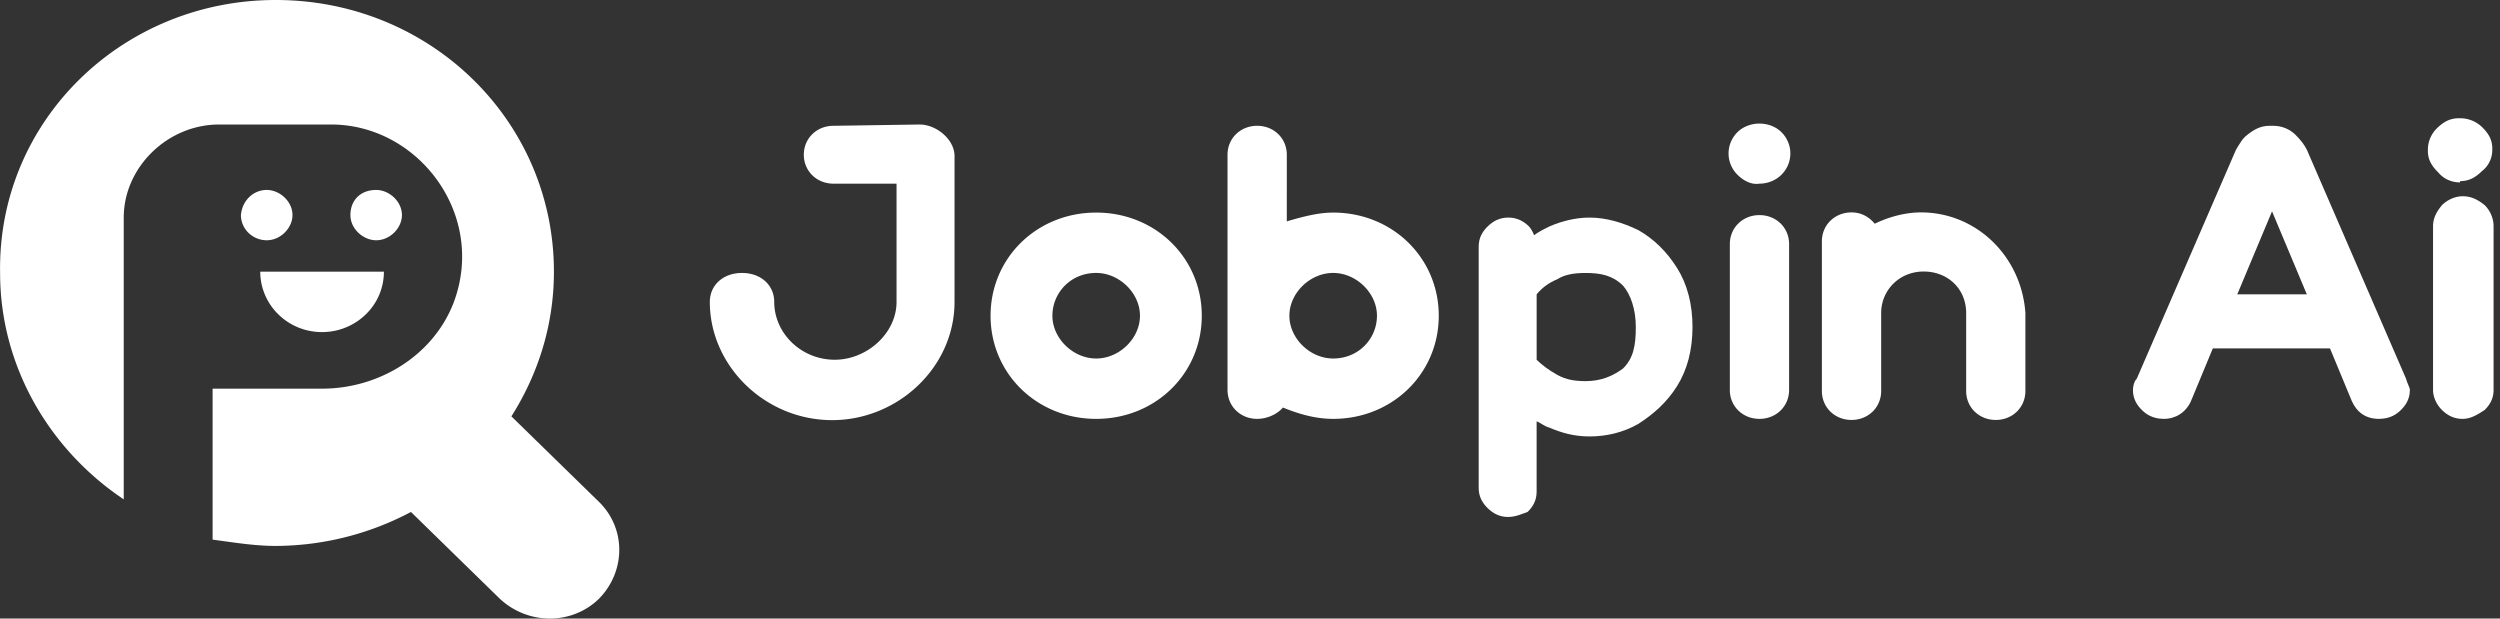 <svg width="97" height="24" viewBox="0 0 97 24" xmlns="http://www.w3.org/2000/svg">
    <rect x="0" y="0" width="97" height="24" fill="#333333" stroke="none"/>
    <g fill="none" fill-rule="evenodd">
        <path d="M.002 0h97v24h-97z"/>
        <path d="M58.523 20.059c-.35 0-.6-.146-.8-.342-.2-.195-.35-.439-.35-.78V9.565c0-.342.15-.586.35-.781.2-.195.45-.342.8-.342.35 0 .6.147.8.342.049.049.149.195.199.342.2-.147.4-.244.6-.342.45-.195 1-.342 1.549-.342.65 0 1.299.196 1.899.488.6.342 1.099.83 1.499 1.465.4.634.6 1.415.6 2.293 0 .879-.2 1.66-.6 2.294-.4.635-.9 1.074-1.5 1.464-.6.342-1.249.488-1.898.488-.6 0-1.1-.146-1.55-.341-.199-.049-.35-.195-.5-.244v2.733c0 .342-.149.586-.349.78-.15.05-.45.196-.75.196zm1.099-6.1c.2.195.45.39.8.585.35.195.7.244 1.099.244.6 0 1.05-.195 1.45-.488.399-.39.499-.879.499-1.61 0-.684-.2-1.27-.5-1.611-.4-.39-.85-.488-1.45-.488-.399 0-.799.049-1.098.244-.35.146-.6.341-.8.585v2.538z" fill="#FFF" fill-rule="nonzero"/>
        <path d="M58.523 19.62c-.2 0-.35-.05-.45-.195-.15-.147-.2-.245-.2-.44v-9.42c0-.194.05-.34.2-.438.15-.147.25-.196.45-.196s.35.05.45.196c.15.146.2.244.2.439v.39c.35-.341.699-.634 1.099-.83.4-.195.85-.243 1.349-.243.6 0 1.15.146 1.7.439.499.341.999.683 1.298 1.269.35.585.5 1.269.5 2.05 0 .83-.2 1.464-.5 2.05-.35.585-.8 1.024-1.299 1.268-.5.342-1.1.44-1.699.44-.5 0-1-.05-1.35-.244-.399-.196-.799-.44-1.099-.83v3.611c0 .196-.05.342-.2.44-.15.195-.25.244-.45.244zm2.998-4.442c.7 0 1.25-.195 1.699-.634.45-.44.65-1.074.65-1.903 0-.83-.2-1.465-.65-1.904-.45-.44-1.05-.634-1.699-.634-.45 0-.9.146-1.3.341-.399.196-.699.44-.999.781v2.929c.25.341.6.585 1 .78.35.196.75.244 1.3.244zM92.303 16.252c-.5 0-.849-.244-1.049-.683l-.85-2.05h-4.547l-.85 2.05c-.2.44-.6.683-1.049.683-.45 0-.7-.195-.85-.341-.2-.196-.35-.44-.35-.781 0-.147.05-.342.15-.44l3.849-8.882c.15-.244.25-.44.45-.586.249-.195.5-.341.849-.341h.15c.35 0 .65.146.85.341.2.195.35.39.449.586l3.848 8.882c.05.196.15.342.15.44 0 .341-.15.585-.35.78-.15.147-.4.342-.85.342zm-2.798-4.832-1.35-3.22-1.349 3.22h2.699z" fill="#FFF" fill-rule="nonzero"/>
        <path d="M83.909 15.813c-.2 0-.4-.049-.5-.195-.1-.147-.2-.244-.2-.44 0-.048 0-.195.05-.341l3.848-8.883c.05-.146.2-.341.349-.439.15-.098.35-.195.5-.195h.15c.25 0 .4.049.6.195.15.146.25.244.35.44l3.847 8.882a.81.81 0 0 1 .05.341c0 .196-.05.342-.2.44-.15.146-.25.195-.5.195-.35 0-.5-.146-.649-.39l-1-2.294h-5.147l-1 2.293c0 .245-.249.39-.548.39zm2.198-3.953h4.098l-2-4.783-2.098 4.783zM95.551 16.252c-.35 0-.599-.146-.799-.341-.2-.196-.35-.489-.35-.781V8.785c0-.342.15-.586.35-.83.2-.195.5-.341.8-.341.35 0 .6.146.849.341.2.195.35.488.35.83v6.345c0 .341-.15.585-.35.78-.3.196-.55.342-.85.342zm-.1-9.175c-.35 0-.649-.147-.849-.39-.25-.245-.4-.489-.4-.83v-.05c0-.34.15-.634.35-.829.25-.244.5-.39.85-.39h.05c.35 0 .65.146.85.341.249.244.399.488.399.83v.049c0 .341-.15.634-.4.83-.25.244-.5.39-.85.39v.049z" fill="#FFF" fill-rule="nonzero"/>
        <path d="M95.452 6.638c-.2 0-.4-.05-.5-.196-.1-.146-.2-.341-.2-.488v-.049c0-.195.05-.39.2-.488.15-.097.35-.195.5-.195h.05c.2 0 .4.049.5.195.1.147.2.342.2.488v.05c0 .194-.05.39-.2.487-.15.098-.35.196-.5.196h-.05zm.1 9.175c-.2 0-.35-.049-.45-.195-.1-.147-.2-.244-.2-.44V8.834c0-.195.05-.39.2-.488.15-.098.25-.196.45-.196s.4.05.5.196c.15.146.2.341.2.488v6.344c0 .196-.05.342-.2.44a.65.65 0 0 1-.5.195z" fill="#FFF" fill-rule="nonzero"/>
        <path d="M10.698 0c5.996 0 10.794 4.685 10.794 10.542 0 2.05-.6 3.953-1.65 5.613l3.399 3.318c1.049 1.025 1.049 2.685 0 3.758-1.05 1.025-2.749 1.025-3.848 0l-3.448-3.367a11.278 11.278 0 0 1-5.247 1.318c-.85 0-1.7-.147-2.449-.244V15.08h4.248c2.199 0 4.297-1.27 5.097-3.319 1.3-3.416-1.35-6.93-4.747-6.93H8.499c-1.999 0-3.698 1.66-3.698 3.611v10.933C1.953 17.472.004 14.25.004 10.59-.096 4.685 4.751 0 10.698 0zm4.197 10.542c0 1.318-1.099 2.343-2.398 2.343-1.35 0-2.399-1.074-2.399-2.343h4.797zm-.3-3.172c.5 0 1 .439 1 .976 0 .488-.45.976-1 .976-.5 0-.999-.44-.999-.976 0-.586.4-.976 1-.976zm-4.247 0c.5 0 1 .439 1 .976 0 .488-.45.976-1 .976s-1-.44-1-.976c.05-.586.5-.976 1-.976zM35.686 4.832c.65 0 1.35.585 1.35 1.22v5.661c0 2.538-2.2 4.588-4.748 4.588-2.599 0-4.747-2.099-4.747-4.588 0-.634.5-1.122 1.249-1.122.75 0 1.25.488 1.25 1.122 0 1.22 1.049 2.245 2.348 2.245 1.249 0 2.398-1.025 2.398-2.245V7.126h-2.448c-.65 0-1.15-.488-1.15-1.123 0-.634.5-1.122 1.15-1.122l3.348-.05zM40.833 12.25c0 .879.8 1.66 1.699 1.66.9 0 1.699-.781 1.699-1.66 0-.878-.8-1.66-1.7-1.66-.999 0-1.698.782-1.698 1.66zm-2.399 0c0-2.245 1.8-4.002 4.098-4.002 2.299 0 4.097 1.757 4.097 4.002s-1.798 4.002-4.097 4.002c-2.299 0-4.098-1.757-4.098-4.002zM53.426 12.25c0-.878-.8-1.66-1.7-1.66-.899 0-1.698.782-1.698 1.66 0 .879.8 1.66 1.699 1.66.999 0 1.699-.781 1.699-1.66zm-1.7-4.002c2.3 0 4.098 1.757 4.098 4.002s-1.799 4.002-4.097 4.002c-.7 0-1.35-.195-1.95-.44-.2.245-.599.44-.999.44-.65 0-1.15-.488-1.15-1.122V6.003c0-.634.5-1.122 1.15-1.122.65 0 1.15.488 1.15 1.122V8.59c.65-.195 1.249-.342 1.799-.342zM67.118 15.13V9.468c0-.634.5-1.122 1.149-1.122.65 0 1.15.488 1.15 1.122v5.662c0 .634-.5 1.122-1.15 1.122-.65 0-1.15-.488-1.15-1.122zm.3-8.346c-.2-.195-.35-.488-.35-.83 0-.341.15-.634.35-.83.45-.439 1.249-.439 1.698 0 .2.196.35.489.35.83 0 .342-.15.635-.35.83-.199.195-.5.342-.85.342-.299.048-.598-.098-.849-.342zM74.537 8.241c-.65 0-1.299.195-1.798.44-.2-.245-.5-.44-.9-.44-.65 0-1.15.488-1.15 1.122v5.808c0 .635.5 1.123 1.15 1.123.65 0 1.15-.488 1.15-1.123v-3.026c0-.878.699-1.61 1.648-1.61.95 0 1.65.683 1.65 1.61v3.026c0 .635.5 1.123 1.149 1.123.65 0 1.149-.488 1.149-1.123v-3.026c-.15-2.196-1.899-3.904-4.048-3.904z" fill="#FFF"/>
    </g>
</svg>
